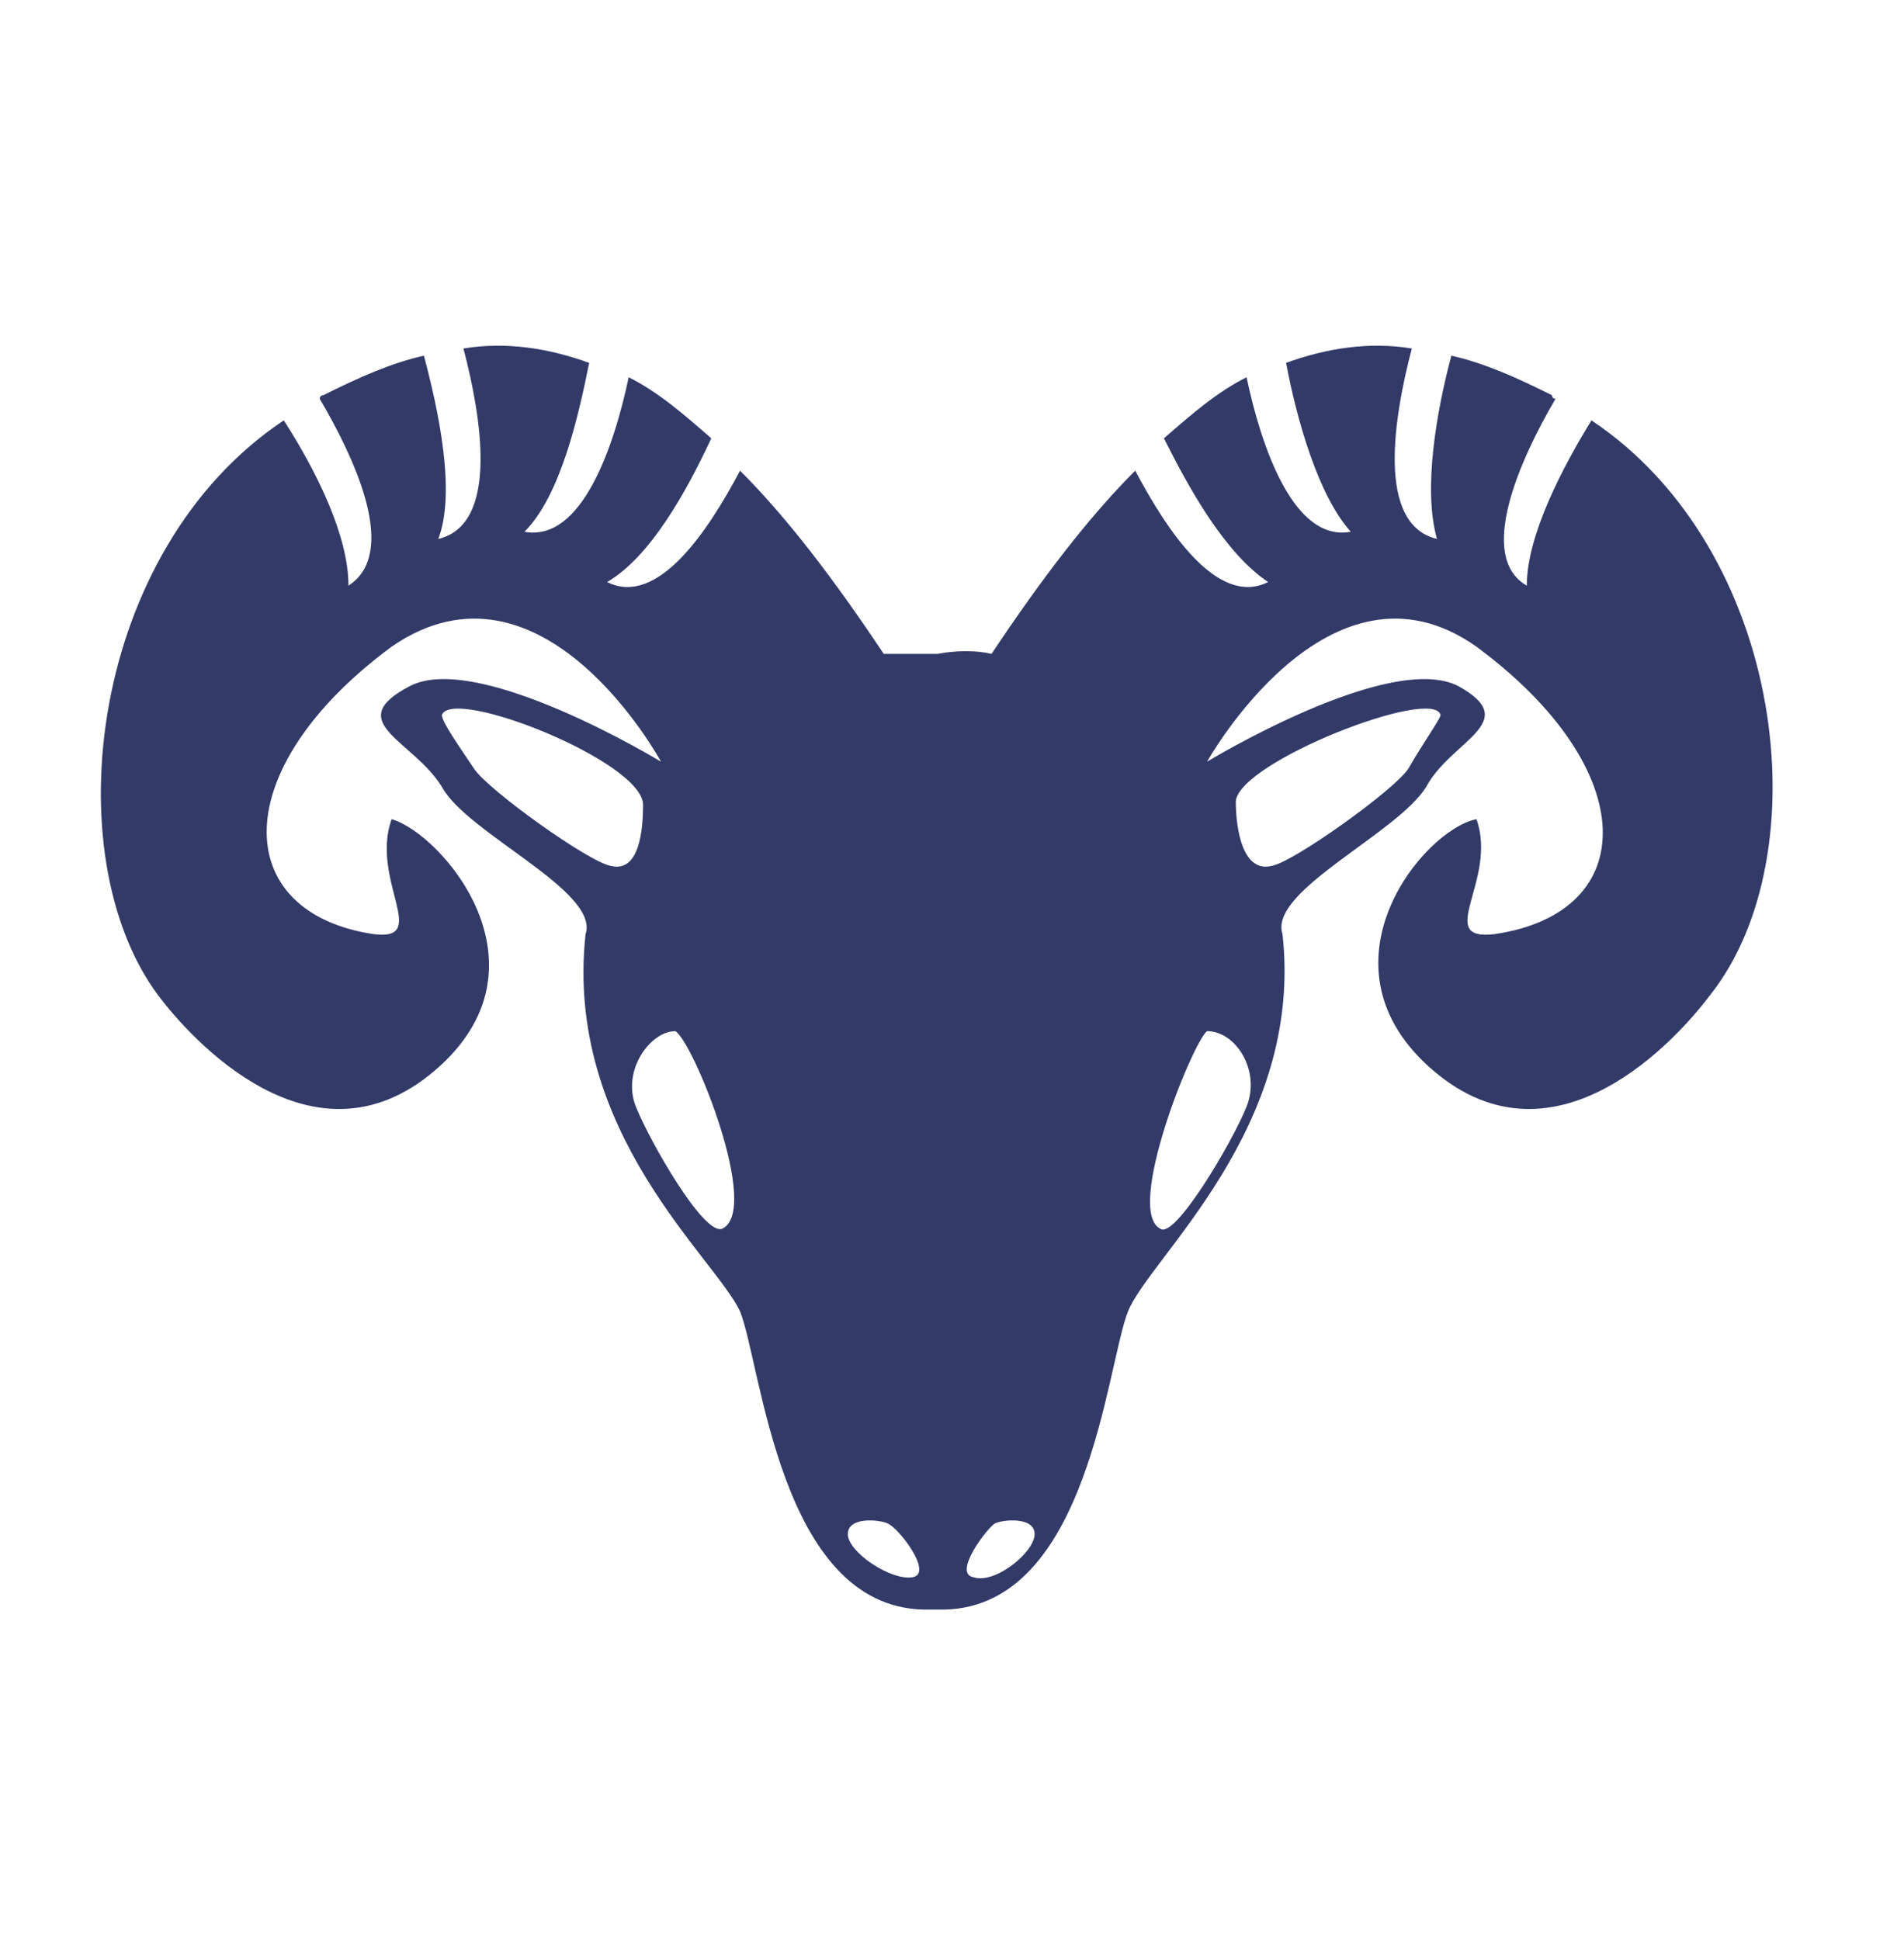 <?xml version="1.0" encoding="utf-8"?>
<!-- Generator: Adobe Illustrator 22.0.0, SVG Export Plug-In . SVG Version: 6.00 Build 0)  -->
<svg version="1.1" id="Layer_1" xmlns="http://www.w3.org/2000/svg" xmlns:xlink="http://www.w3.org/1999/xlink" x="0px" y="0px"
	 viewBox="0 0 53 54" style="enable-background:new 0 0 53 54;" xml:space="preserve">
<style type="text/css">
	.st0{clip-path:url(#SVGID_2_);}
	.st1{fill:#323A68;}
</style>
<g>
	<defs>
		<path id="SVGID_1_" d="M20.3,0.8h12.4c11,0,20,9,20,20v12.4c0,11-9,20-20,20H20.3c-11,0-20-9-20-20V20.8C0.3,9.7,9.2,0.8,20.3,0.8
			z"/>
	</defs>
	<clipPath id="SVGID_2_">
		<use xlink:href="#SVGID_1_"  style="overflow:visible;"/>
	</clipPath>
	<g class="st0">
		<path class="st1" d="M44.3,11.7c-0.8,1.3-1.8,3.2-1.8,4.6c-1.4-0.8-0.2-3.5,0.8-5.2c0,0-0.1,0-0.1-0.1c-1-0.5-1.9-0.9-2.8-1.1
			c-0.4,1.5-0.8,3.7-0.4,5.1c-1.7-0.4-1.2-3.4-0.7-5.3c-1.2-0.2-2.4,0-3.5,0.4c0.3,1.6,0.9,3.7,1.8,4.7c-1.6,0.3-2.5-2.4-2.9-4.3
			c-0.8,0.4-1.5,1-2.3,1.7c0.7,1.4,1.7,3.2,2.9,4c-1.4,0.7-2.8-1.4-3.7-3.1c-1.3,1.3-2.6,3-4,5.1c-0.4-0.1-1-0.1-1.5,0
			c-0.5,0-1.1,0-1.5,0c-1.4-2.1-2.7-3.8-4-5.1c-0.9,1.7-2.3,3.8-3.7,3.1c1.2-0.7,2.2-2.5,2.9-4c-0.8-0.7-1.5-1.3-2.3-1.7
			c-0.4,1.9-1.3,4.6-2.9,4.3c1-1,1.5-3.2,1.8-4.7c-1.1-0.4-2.3-0.6-3.5-0.4c0.5,1.9,1,4.9-0.7,5.3c0.5-1.3,0-3.6-0.4-5.1
			c-0.9,0.2-1.8,0.6-2.8,1.1c0,0-0.1,0-0.1,0.1c1,1.7,2.2,4.3,0.8,5.2c0-1.4-0.9-3.2-1.8-4.6c-5.4,3.6-6.4,12.1-3.5,16
			c0.9,1.2,4.3,5,7.7,2.1c3.4-2.9,0.2-6.6-1.2-7c-0.6,1.7,1.1,3.4-0.5,3.2c-4-0.6-4.1-4.6,0.5-8c4.2-2.9,7.5,3.2,7.5,3.2
			s-5.1-3.1-7-2.1c-1.9,1,0.1,1.5,0.9,2.8c0.7,1.3,4.4,2.9,4,4.1c-0.6,5.5,3.6,9,4.3,10.5c0.6,1.5,1.1,8.2,5.1,8.3h0
			c0,0,0.4,0,0.6,0h0c4-0.1,4.5-6.8,5.1-8.3c0.6-1.5,4.9-5.1,4.3-10.5c-0.4-1.2,3.2-2.8,4-4.1c0.7-1.3,2.7-1.8,0.9-2.8
			c-1.9-1-7,2.1-7,2.1s3.4-6.1,7.5-3.2c4.6,3.4,4.6,7.4,0.5,8c-1.7,0.2,0.1-1.5-0.5-3.2c-1.5,0.3-4.6,4.1-1.2,7
			c3.4,2.9,6.8-0.9,7.7-2.1C50.7,23.8,49.7,15.3,44.3,11.7z M17,24.1c-0.6-0.1-3.4-2.1-3.8-2.7c-0.4-0.6-0.9-1.3-0.9-1.5
			c0.3-0.8,5.6,1.3,5.6,2.5C17.9,23.1,17.8,24.3,17,24.1z M20.1,34.2c-0.5,0.2-2-2.4-2.4-3.4c-0.4-1,0.4-2.1,1.1-2.1
			C19.3,29,21.2,33.7,20.1,34.2z M25.4,43.9c-0.6,0.1-1.8-0.7-1.8-1.2c0-0.5,0.9-0.4,1.1-0.3C25,42.5,26,43.8,25.4,43.9z M27.1,43.9
			c-0.6-0.1,0.4-1.4,0.6-1.5c0.2-0.1,1.1-0.2,1.1,0.3C28.8,43.2,27.7,44.1,27.1,43.9z M40.1,19.9c0,0.1-0.5,0.8-0.9,1.5
			c-0.4,0.6-3.2,2.6-3.8,2.7c-0.8,0.2-1-1-1-1.8C34.5,21.2,39.9,19.1,40.1,19.9z M34.7,30.8c-0.4,1-2,3.7-2.4,3.4
			c-1-0.5,0.9-5.2,1.3-5.5C34.4,28.7,35.1,29.8,34.7,30.8z"/>
	</g>
</g>
</svg>
